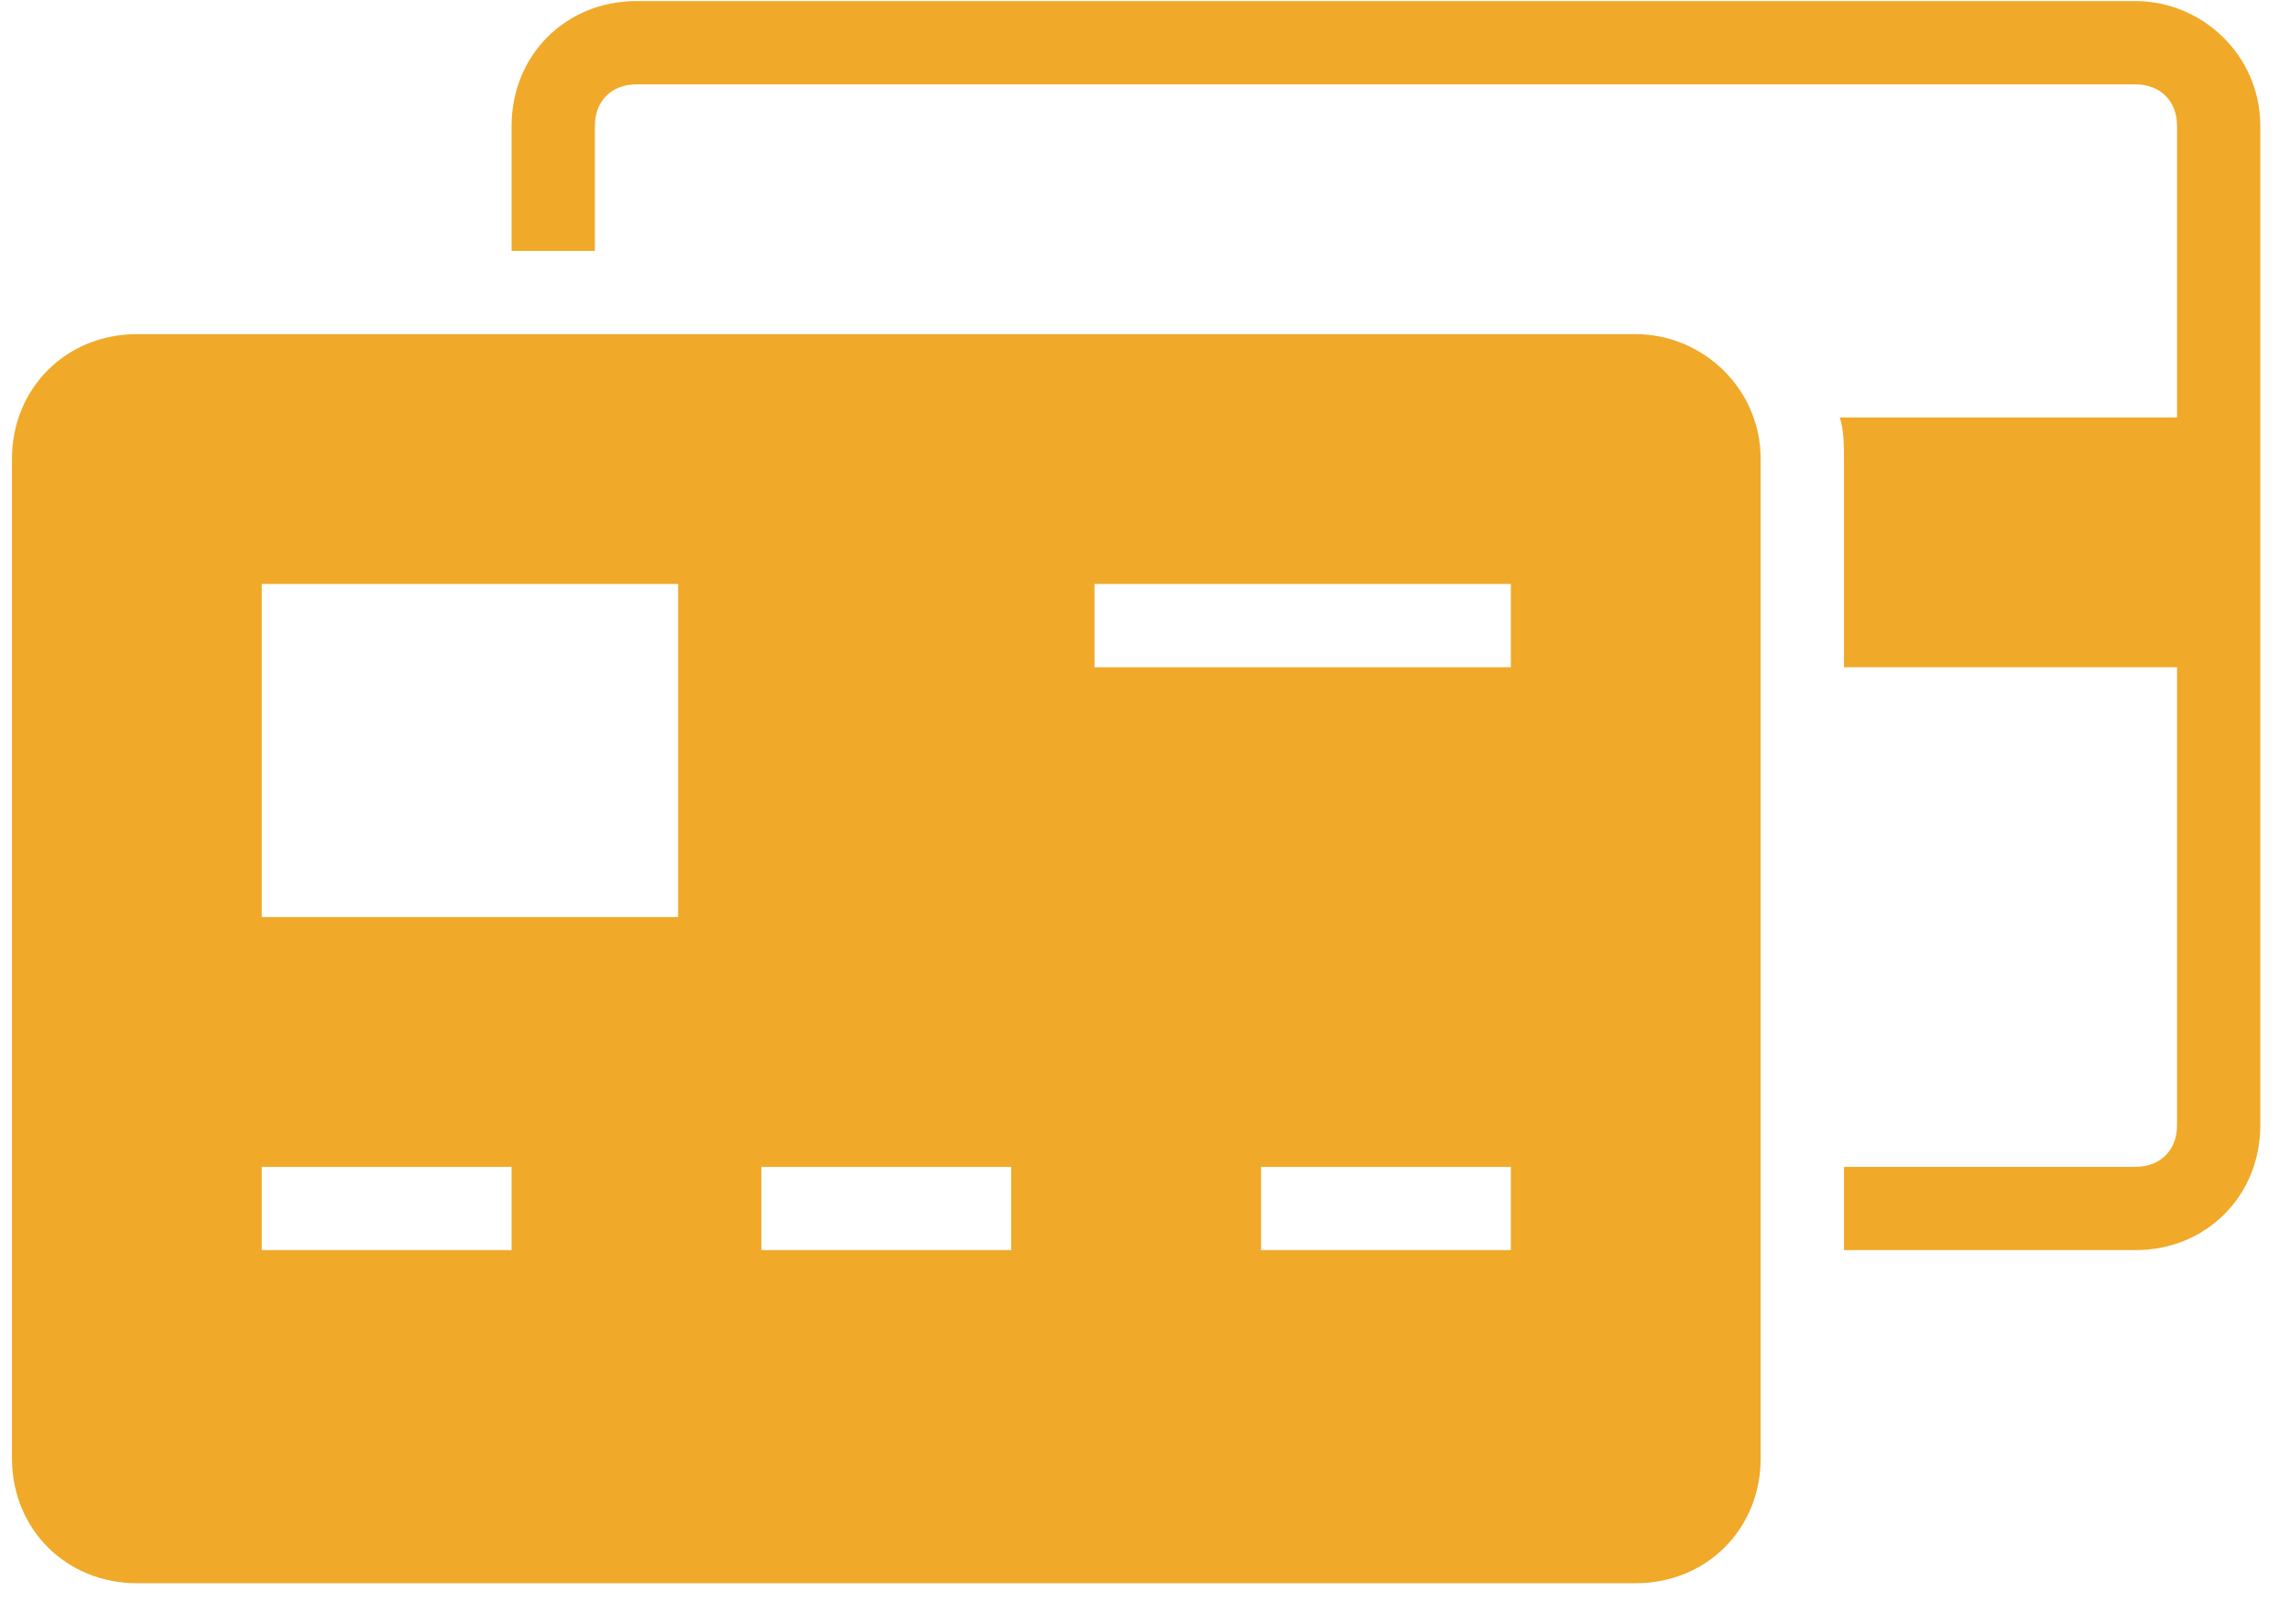 <svg width="55" height="39" viewBox="0 0 55 39" fill="none" xmlns="http://www.w3.org/2000/svg">
<path d="M51.287 0.026H15.287C13.587 0.026 12.287 1.326 12.287 3.026V6.026H14.287V3.026C14.287 2.426 14.687 2.026 15.287 2.026H51.287C51.887 2.026 52.287 2.426 52.287 3.026V10.026H44.187C44.287 10.326 44.287 10.726 44.287 11.026V16.026H52.287V27.026C52.287 27.626 51.887 28.026 51.287 28.026H44.287V30.026H51.287C52.987 30.026 54.287 28.726 54.287 27.026V3.026C54.287 1.326 52.887 0.026 51.287 0.026Z" fill="#F0A929"/>
<path d="M39.287 8.026H3.287C1.587 8.026 0.287 9.326 0.287 11.026V35.026C0.287 36.726 1.587 38.026 3.287 38.026H39.287C40.987 38.026 42.287 36.726 42.287 35.026V11.026C42.287 9.326 40.887 8.026 39.287 8.026ZM12.287 30.026H6.287V28.026H12.287V30.026ZM16.287 22.026H6.287V14.026H16.287V22.026ZM24.287 30.026H18.287V28.026H24.287V30.026ZM36.287 30.026H30.287V28.026H36.287V30.026ZM36.287 16.026H26.287V14.026H36.287V16.026Z" fill="#F0A929"/>
</svg>
